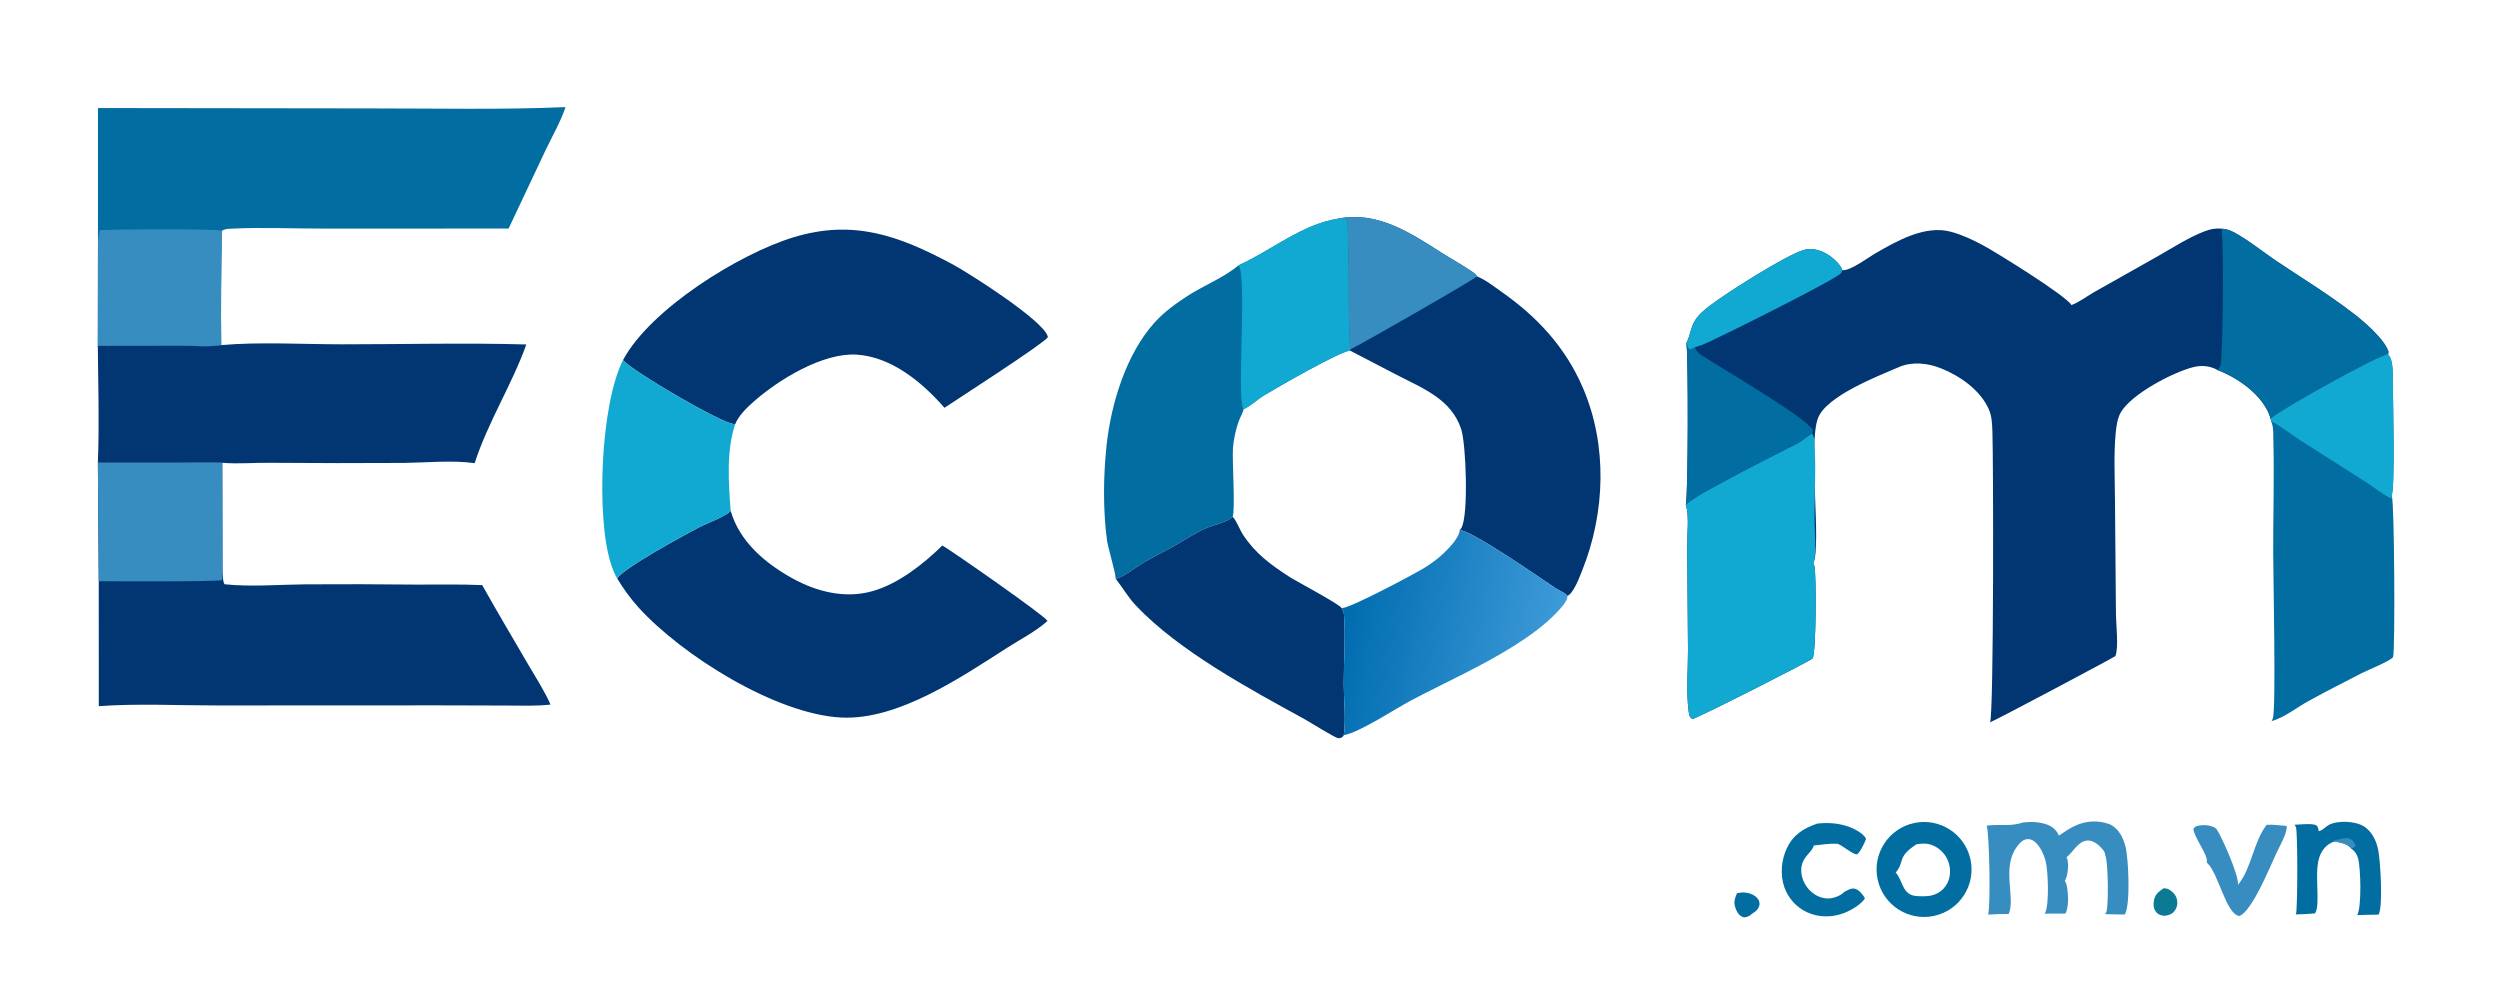 <svg version="1.1" xmlns="http://www.w3.org/2000/svg" style="display: block;" viewBox="0 0 2048 818" width="996" height="398">
<defs>
	<linearGradient id="Gradient1" gradientUnits="userSpaceOnUse" x1="1102.83" y1="507.85" x2="1271.6" y2="540.974">
		<stop class="stop0" offset="0" stop-opacity="1" stop-color="rgb(0,109,176)"/>
		<stop class="stop1" offset="1" stop-opacity="1" stop-color="rgb(62,154,217)"/>
	</linearGradient>
</defs>
<path transform="translate(0,0)" fill="rgb(1,54,115)" d="M 1696.94 249.721 C 1703.16 247.473 1709.86 242.323 1715.74 238.971 L 1767.88 209.593 C 1780.24 202.571 1792.94 194.225 1806.24 189.206 C 1810.73 187.508 1814.91 186.643 1819.75 187.127 C 1823.72 187.398 1826.81 188.354 1830.28 190.249 C 1842.36 196.849 1853.23 205.851 1864.66 213.524 C 1885.7 227.634 1907.86 241.144 1927.88 256.588 C 1935.28 262.301 1942.5 268.539 1948.66 275.583 C 1951.88 279.256 1955.03 283.233 1956.65 287.887 L 1956.32 290.162 C 1950.51 289.727 1869.71 334.611 1861.58 341.785 C 1861.1 342.211 1860.63 342.658 1860.18 343.123 C 1859.6 341.209 1858.97 339.274 1858.13 337.453 C 1850.94 321.766 1832.45 308.861 1816.61 302.999 C 1810.59 299.418 1803.39 298.888 1796.67 300.593 C 1779.83 304.859 1746.14 322.577 1737.38 337.601 C 1734.48 342.575 1733.61 349.594 1733.1 355.272 C 1731.52 372.925 1732.49 391.269 1732.58 409.005 L 1733.39 503.535 C 1733.49 511.489 1735.72 530.587 1732.92 537.281 C 1731.72 538.427 1632.89 590.906 1630.28 591.528 C 1633.36 583.905 1633.03 375.399 1632.17 353.294 C 1631.93 347.223 1631.82 341.164 1629.4 335.505 C 1622.52 319.431 1605.61 307.711 1589.85 301.459 C 1579.19 297.233 1566.43 295.827 1555.65 300.495 C 1538.21 308.048 1496.3 324.132 1489.31 342.292 C 1480.98 363.902 1492.39 447.416 1485.42 461.237 C 1485.86 461.959 1486.22 462.724 1486.4 463.557 C 1488.02 471.361 1487.82 534.854 1484.86 539.247 C 1481.55 541.954 1390.97 587.903 1386.41 588.838 C 1383.85 587.289 1383.69 585.116 1383.31 582.235 C 1381.24 566.318 1382.81 548.538 1382.81 532.448 L 1382.13 446.87 C 1382.08 437.148 1383.85 423.007 1381.19 413.783 C 1381.13 413.568 1381.06 413.356 1381 413.143 C 1382.96 407.92 1383.18 289.72 1381.45 280.899 C 1384.24 275.62 1384.87 269.299 1387.69 263.896 C 1390.75 258.052 1395.72 254.105 1400.84 250.146 C 1413.99 239.993 1463.02 208.88 1477.69 204.577 C 1484.26 202.649 1491.08 204.693 1496.83 208.032 C 1500.95 210.424 1507.94 216.458 1509.21 221.106 C 1515.49 222.006 1529.89 211.093 1535.61 207.785 C 1553.6 197.37 1576.85 183.83 1598.42 189.72 C 1607.38 192.166 1616.2 196.295 1624.36 200.674 C 1635.36 206.577 1692.49 241.98 1696.94 249.721 z"/>
<path transform="translate(0,0)" fill="rgb(17,169,209)" d="M 1484.5 355.094 C 1485.45 356.495 1486 357.779 1486.15 359.487 C 1487.94 380.661 1486.45 403.195 1486.43 424.494 C 1486.42 435.166 1488.01 448.373 1486.24 458.716 C 1486.1 459.573 1485.75 460.443 1485.42 461.237 C 1485.86 461.959 1486.22 462.724 1486.4 463.557 C 1488.02 471.361 1487.82 534.854 1484.86 539.247 C 1481.55 541.954 1390.97 587.903 1386.41 588.838 C 1383.85 587.289 1383.69 585.116 1383.31 582.235 C 1381.24 566.318 1382.81 548.538 1382.81 532.448 L 1382.13 446.87 C 1382.08 437.148 1383.85 423.007 1381.19 413.783 C 1381.13 413.568 1381.06 413.356 1381 413.143 C 1390.36 405.514 1400.25 400.83 1410.73 395.045 C 1431.29 383.692 1452.2 373.438 1473.05 362.65 C 1477.01 360.6 1480.69 356.513 1484.5 355.094 z"/>
<path transform="translate(0,0)" fill="rgb(2,109,160)" d="M 1819.75 187.127 C 1823.72 187.398 1826.81 188.354 1830.28 190.249 C 1842.36 196.849 1853.23 205.851 1864.66 213.524 C 1885.7 227.634 1907.86 241.144 1927.88 256.588 C 1935.28 262.301 1942.5 268.539 1948.66 275.583 C 1951.88 279.256 1955.03 283.233 1956.65 287.887 L 1956.32 290.162 C 1950.51 289.727 1869.71 334.611 1861.58 341.785 C 1861.1 342.211 1860.63 342.658 1860.18 343.123 C 1859.6 341.209 1858.97 339.274 1858.13 337.453 C 1850.94 321.766 1832.45 308.861 1816.61 302.999 C 1816.69 302.908 1816.76 302.82 1816.83 302.726 C 1816.94 302.571 1817.04 302.409 1817.16 302.254 C 1817.87 301.286 1818.52 300.379 1819 299.266 C 1821.04 294.562 1821.97 192.812 1819.75 187.127 z"/>
<path transform="translate(0,0)" fill="rgb(2,109,160)" d="M 1381 413.143 C 1382.96 407.92 1383.18 289.72 1381.45 280.899 L 1383.53 285.968 C 1385.85 286.062 1386.77 285.225 1388.77 284.104 C 1389.41 287.184 1391.22 289.049 1393.81 290.74 C 1411.26 302.173 1477.08 340.144 1485.22 352.052 L 1484.5 355.094 C 1480.69 356.513 1477.01 360.6 1473.05 362.65 C 1452.2 373.438 1431.29 383.692 1410.73 395.045 C 1400.25 400.83 1390.36 405.514 1381 413.143 z"/>
<path transform="translate(0,0)" fill="rgb(17,169,209)" d="M 1381.45 280.899 C 1384.24 275.62 1384.87 269.299 1387.69 263.896 C 1390.75 258.052 1395.72 254.105 1400.84 250.146 C 1413.99 239.993 1463.02 208.88 1477.69 204.577 C 1484.26 202.649 1491.08 204.693 1496.83 208.032 C 1500.95 210.424 1507.94 216.458 1509.21 221.106 C 1508.98 221.716 1508.74 222.844 1508.38 223.343 C 1504.71 228.465 1414.32 273.308 1400.79 279.549 C 1396.91 281.339 1392.94 283.117 1388.77 284.104 C 1386.77 285.225 1385.85 286.062 1383.53 285.968 L 1381.45 280.899 z"/>
<path transform="translate(0,0)" fill="rgb(2,109,160)" d="M 80.266 88.321 L 305.329 88.623 C 357.906 88.612 410.767 89.804 463.297 87.553 C 459.176 99.78 452.167 111.842 446.609 123.539 L 416.638 187.048 L 264.081 187.065 C 239.279 187.06 213.915 185.9 189.186 187.149 C 186.507 187.284 184.132 187.333 181.805 188.838 C 181.216 220.009 180.816 251.343 181.249 282.518 C 171.224 284.169 159.03 283.016 148.815 283.037 L 80.126 283.134 L 80.25 197.536 L 80.266 88.321 z"/>
<path transform="translate(0,0)" fill="rgb(55,141,192)" d="M 80.25 197.536 C 80.663 194.495 81.137 191.462 81.67 188.44 C 90.797 187.46 179.327 187.219 181.805 188.838 C 181.216 220.009 180.816 251.343 181.249 282.518 C 171.224 284.169 159.03 283.016 148.815 283.037 L 80.126 283.134 L 80.25 197.536 z"/>
<path transform="translate(0,0)" fill="rgb(1,54,115)" d="M 80.174 378.867 L 146.625 378.877 C 158.326 378.847 170.432 378.145 182.092 378.934 L 182.257 467.784 C 182.528 471.02 182.337 475.593 183.919 478.426 C 205.287 480.709 228.63 478.702 250.142 478.498 C 280.343 478.303 310.544 478.372 340.743 478.706 C 358.769 478.804 377.037 478.295 395.032 479.14 C 407.07 500.685 419.704 521.832 432.106 543.164 C 438.517 554.191 445.822 565.333 450.991 576.999 C 438.934 578.353 426.622 577.83 414.502 577.793 L 359.703 577.638 L 178.053 577.721 C 146.463 577.732 112.278 576.008 80.93 578.307 L 80.888 475.926 L 80.174 378.867 z"/>
<path transform="translate(0,0)" fill="rgb(55,141,192)" d="M 80.174 378.867 L 146.625 378.877 C 158.326 378.847 170.432 378.145 182.092 378.934 L 182.257 467.784 L 181.903 475 C 179.796 476.46 91.114 476.077 80.888 475.926 L 80.174 378.867 z"/>
<path transform="translate(0,0)" fill="rgb(1,54,115)" d="M 1096.53 178.84 C 1128.46 172.548 1155.84 190.859 1181.29 207.088 C 1188.77 211.859 1196.66 216.131 1204 221.08 C 1206.03 222.451 1208.84 223.929 1209.9 226.191 C 1216.91 228.96 1223.5 234.288 1229.66 238.589 C 1259.11 259.146 1282.27 284.042 1296.64 317.346 C 1317.02 364.578 1315.07 420.033 1296.08 467.222 C 1293.88 472.696 1289.38 485.26 1284.05 488.054 C 1283.93 487.88 1283.68 487.474 1283.51 487.298 C 1281.47 485.188 1276.53 483.162 1273.91 481.409 C 1261.49 473.094 1206.78 435.062 1195.76 434.033 C 1196.37 433.489 1196.83 432.931 1197.23 432.215 C 1203.11 421.683 1200.98 363.783 1197.08 351.63 C 1189.14 326.848 1165.51 317.924 1144.38 307.015 L 1105.8 286.937 L 1106.03 286.13 C 1104.25 272.386 1105.12 182.183 1103.27 179.747 L 1096.53 178.84 z"/>
<path transform="translate(0,0)" fill="rgb(55,141,192)" d="M 1096.53 178.84 C 1128.46 172.548 1155.84 190.859 1181.29 207.088 C 1188.77 211.859 1196.66 216.131 1204 221.08 C 1206.03 222.451 1208.84 223.929 1209.9 226.191 C 1209.05 228 1115.87 281.467 1106.03 286.13 C 1104.25 272.386 1105.12 182.183 1103.27 179.747 L 1096.53 178.84 z"/>
<path transform="translate(0,0)" fill="rgb(1,54,115)" d="M 181.249 282.518 C 211.808 279.768 249.321 281.872 280.62 281.873 C 330.702 281.875 381.124 280.566 431.166 281.994 C 419.342 315.062 399.633 345.718 388.853 379.232 C 370.28 376.705 350.046 378.763 331.257 379.044 C 294.748 379.274 258.238 379.24 221.73 378.941 C 208.861 378.785 194.829 380.007 182.092 378.934 C 170.432 378.145 158.326 378.847 146.625 378.877 L 80.174 378.867 C 81.395 347.121 80.447 314.915 80.126 283.134 L 148.815 283.037 C 159.03 283.016 171.224 284.169 181.249 282.518 z"/>
<path transform="translate(0,0)" fill="rgb(1,54,115)" d="M 510.351 294.834 C 532.59 253.127 605.412 207.772 650.151 194.165 C 699.206 179.244 736.51 192.919 779.689 215.977 C 793.847 223.538 854.713 262.351 858.269 275.319 C 858.334 275.558 858.382 275.802 858.438 276.043 C 854.866 281.427 782.471 327.957 773.713 333.869 C 755.707 313.232 730.572 292.269 702.002 290.34 C 674.171 288.462 637.65 310.904 617.217 328.989 C 611.736 333.841 605.104 340.264 602.302 347.18 C 601.783 347.168 601.267 347.156 600.75 347.116 C 590.661 346.341 518.232 304.147 510.351 294.834 z"/>
<path transform="translate(0,0)" fill="rgb(1,54,115)" d="M 598.549 418.214 C 605.787 443.467 626.813 461.221 649.091 473.549 C 669.262 484.712 692.617 490.519 715.287 483.926 C 736.239 477.833 756.536 461.814 772.007 446.663 C 780.531 451.712 855.484 503.834 858.12 508.478 C 848.834 516.937 835.604 523.707 824.917 530.554 C 787.416 554.58 735.825 589.783 689.568 587.634 C 635.695 585.131 558.556 536.607 523.032 497.387 C 516.3 489.954 510.813 482.231 505.614 473.705 C 509.58 465.767 561.781 437.505 572.427 431.885 C 577.994 428.947 595.563 422.464 598.549 418.214 z"/>
<path transform="translate(0,0)" fill="rgb(2,109,160)" d="M 1014.7 217.092 C 1042.08 204.712 1066.37 183.546 1096.53 178.84 L 1103.27 179.747 C 1105.12 182.183 1104.25 272.386 1106.03 286.13 L 1105.8 286.937 C 1094.96 289.138 1046.76 316.885 1034.98 324.046 C 1029.81 327.187 1024.13 332.79 1018.81 334.958 C 1018.77 335.111 1018.73 335.265 1018.69 335.418 C 1017.81 338.738 1015.95 341.636 1014.78 344.855 C 1012.26 351.79 1010.6 359.585 1010.04 366.948 C 1009.29 376.764 1012.13 417.944 1009.76 423.003 C 1007.01 427.04 992.6 430.44 987.653 432.646 C 978.894 436.552 970.418 442.239 962.047 446.963 C 953.67 451.69 944.984 455.87 936.693 460.747 C 931.662 463.706 919.948 472.642 914.933 473.742 C 914.454 473.847 914.38 473.846 913.946 473.896 C 914.305 470.29 907.673 448.709 906.84 442.383 C 903.511 417.118 903.816 389.601 906.549 364.304 C 910.222 330.307 922.601 289.837 945.729 264.143 C 953.455 255.559 963.19 248.446 972.873 242.203 C 985.981 233.752 1002.27 227.372 1014.17 217.535 L 1014.7 217.092 z"/>
<path transform="translate(0,0)" fill="rgb(17,169,209)" d="M 1014.7 217.092 C 1042.08 204.712 1066.37 183.546 1096.53 178.84 L 1103.27 179.747 C 1105.12 182.183 1104.25 272.386 1106.03 286.13 L 1105.8 286.937 C 1094.96 289.138 1046.76 316.885 1034.98 324.046 C 1029.81 327.187 1024.13 332.79 1018.81 334.958 C 1012.68 328.025 1021.86 227.16 1014.7 217.092 z"/>
<path transform="translate(0,0)" fill="rgb(2,109,160)" d="M 1860.18 343.123 C 1860.63 342.658 1861.1 342.211 1861.58 341.785 C 1869.71 334.611 1950.51 289.727 1956.32 290.162 C 1960.78 294.533 1960.1 306.223 1960.16 312.174 C 1960.3 325.734 1962.2 400.337 1959.19 405.838 C 1959.26 405.989 1959.34 406.138 1959.41 406.292 C 1961.5 410.96 1962.19 533.082 1960.42 538.138 C 1957.41 541.689 1939.7 548.673 1934.82 551.201 C 1920.21 558.764 1905.47 566.206 1891.06 574.131 C 1881.63 579.317 1871.16 587.744 1860.92 590.515 C 1861.35 589.716 1861.73 588.901 1862 588.031 C 1864.57 579.611 1862.27 472.885 1862.21 453.725 C 1862.11 422.69 1863.13 391.485 1862.34 360.482 C 1862.22 355.593 1862.64 349.218 1860.43 344.836 L 1860.18 343.123 z"/>
<path transform="translate(0,0)" fill="rgb(17,169,209)" d="M 1860.18 343.123 C 1860.63 342.658 1861.1 342.211 1861.58 341.785 C 1869.71 334.611 1950.51 289.727 1956.32 290.162 C 1960.78 294.533 1960.1 306.223 1960.16 312.174 C 1960.3 325.734 1962.2 400.337 1959.19 405.838 L 1959.29 408.407 C 1952.13 404.993 1944.94 399.112 1938.22 394.773 L 1885.08 360.951 C 1876.91 355.696 1869.05 349.224 1860.43 344.836 L 1860.18 343.123 z"/>
<path transform="translate(0,0)" fill="rgb(1,54,115)" d="M 1009.76 423.003 C 1009.88 423.147 1010.01 423.29 1010.13 423.436 C 1013.54 427.486 1015.38 433.471 1018.38 438.008 C 1028.56 453.367 1040.64 462.179 1055.83 472.067 C 1062.06 476.124 1097 494.491 1099.04 497.937 C 1100.15 499.604 1100.84 501.288 1100.99 503.304 C 1102.35 521.864 1100.78 541.369 1100.79 560.025 C 1100.8 572.195 1102.7 590.628 1100.8 602.062 C 1100.68 602.399 1100.64 602.607 1100.37 602.892 C 1099.24 604.073 1097.92 604.75 1096.31 604.531 C 1093.18 604.104 1073.51 591.597 1068.7 588.957 C 1023.73 564.295 965.639 533.061 930.443 495.785 C 924.044 489.008 919.697 481.091 913.946 473.896 C 914.38 473.846 914.454 473.847 914.933 473.742 C 919.948 472.642 931.662 463.706 936.693 460.747 C 944.984 455.87 953.67 451.69 962.047 446.963 C 970.418 442.239 978.894 436.552 987.653 432.646 C 992.6 430.44 1007.01 427.04 1009.76 423.003 z"/>
<path transform="translate(0,0)" fill="url(#Gradient1)" d="M 1195.76 434.033 C 1206.78 435.062 1261.49 473.094 1273.91 481.409 C 1276.53 483.162 1281.47 485.188 1283.51 487.298 C 1283.68 487.474 1283.93 487.88 1284.05 488.054 C 1284.15 492.435 1278.32 498.351 1275.44 501.384 C 1265.45 511.93 1253.03 520.828 1240.78 528.574 C 1213.8 545.628 1184.42 558.62 1156.23 573.462 C 1143.15 580.352 1113.47 600.022 1100.8 602.062 C 1102.7 590.628 1100.8 572.195 1100.79 560.025 C 1100.78 541.369 1102.35 521.864 1100.99 503.304 C 1100.84 501.288 1100.15 499.604 1099.04 497.937 C 1099.19 497.943 1099.34 497.954 1099.49 497.953 C 1106.26 497.908 1158.07 470.364 1166.87 464.962 C 1172.51 461.502 1177.71 457.726 1182.52 453.168 C 1186.71 449.187 1195.62 440.065 1195.76 434.033 z"/>
<path transform="translate(0,0)" fill="rgb(17,169,209)" d="M 505.614 473.705 C 503.379 469.942 501.783 465.766 500.439 461.61 C 488.264 423.975 491.99 331.012 510.351 294.834 C 518.232 304.147 590.661 346.341 600.75 347.116 C 601.267 347.156 601.783 347.168 602.302 347.18 C 594.855 369.695 596.892 394.881 598.549 418.214 C 595.563 422.464 577.994 428.947 572.427 431.885 C 561.781 437.505 509.58 465.767 505.614 473.705 z"/>
<path transform="translate(0,0)" fill="rgb(2,109,160)" d="M 1568.05 674.041 C 1589.02 669.552 1609.66 682.873 1614.21 703.827 C 1618.76 724.78 1605.5 745.465 1584.56 750.076 C 1563.54 754.707 1542.75 741.379 1538.18 720.339 C 1533.61 699.298 1547 678.548 1568.05 674.041 z M 1552.95 714.585 C 1553.08 714.746 1553.23 714.906 1553.36 715.069 C 1558.83 721.579 1558.45 732.564 1569.2 733.769 C 1572.73 734.164 1576.68 734.129 1580.21 733.759 C 1585.89 732.865 1590.31 730.528 1593.75 725.799 C 1597.13 721.158 1598.09 715.035 1597.1 709.453 C 1596.01 703.39 1592.52 698.024 1587.42 694.572 C 1581.56 690.62 1576.66 690.326 1569.91 691.499 C 1553.72 702.057 1560.63 705.561 1552.95 714.585 z"/>
<path transform="translate(0,0)" fill="rgb(55,141,192)" d="M 1686.62 684.356 C 1690.68 681.667 1694.89 678.656 1699.29 676.561 C 1708.5 672.173 1718.3 671.501 1727.98 674.924 C 1728.56 675.165 1729.11 675.43 1729.66 675.747 C 1736.13 679.482 1739.49 686.545 1741.23 693.487 C 1743.7 703.329 1745.46 740.929 1740.62 748.986 L 1724.59 748.719 C 1724.94 748.168 1725.24 747.605 1725.48 746.999 C 1727.49 741.95 1727.05 705.265 1724.6 700.383 C 1724.55 698.287 1723.41 696.73 1722.1 695.166 C 1719.54 692.114 1715.23 688.587 1711.06 688.351 C 1703.13 687.905 1698.58 697.328 1693.38 701.735 L 1692.89 702.14 C 1693.27 702.8 1693.54 703.432 1693.7 704.185 C 1694.7 708.837 1694 717.427 1691.5 721.499 C 1692.14 722.454 1692.64 723.399 1692.91 724.523 C 1694.29 730.425 1695.13 742.969 1691.94 748.232 L 1675.06 748.266 C 1675.15 748.086 1675.24 747.905 1675.33 747.728 C 1678.9 740.885 1677.85 712.766 1675.68 704.851 C 1674.15 699.26 1670.36 690.883 1665.04 688.134 C 1662.85 687 1660.64 686.883 1658.36 687.824 C 1655.71 688.917 1653.53 691.697 1651.91 693.954 C 1639.83 710.85 1651 734.826 1645.69 748.109 C 1645.63 748.272 1645.55 748.429 1645.48 748.588 C 1639.85 748.436 1634.28 748.739 1628.66 749.051 C 1630.79 742.71 1629.75 682.182 1627.47 676.159 C 1638.27 674.781 1647.03 677.121 1657.7 673.5 C 1664.32 672.863 1671.36 673.06 1677.61 675.562 C 1681.85 677.257 1684.88 680.14 1686.62 684.356 z"/>
<path transform="translate(0,0)" fill="rgb(2,109,160)" d="M 1879.74 675.454 C 1883.34 675.321 1895.55 673.904 1897.86 676.207 C 1899.04 677.386 1899.24 679.164 1899.57 680.737 C 1902.89 679.975 1904.86 677.141 1907.77 675.584 C 1915.11 671.659 1929.74 672.429 1936.51 676.766 C 1943.07 680.969 1946.68 688.476 1948.2 695.905 C 1949.96 704.445 1952.36 742.431 1948.54 749.093 C 1942.72 749.2 1936.86 749.193 1931.04 749.468 C 1934.78 742.646 1933.93 710.844 1931.72 702.878 C 1930.78 699.471 1928.97 696.818 1926 694.915 C 1925.82 694.541 1925.8 694.448 1925.48 694.101 C 1922.45 690.898 1916.34 689.631 1912.15 689.191 C 1906.58 691.258 1903.37 694.542 1900.84 699.918 C 1894.83 712.71 1901.58 740.604 1896.45 748.071 C 1891.22 748.531 1886.05 748.814 1880.81 748.896 C 1882.3 745.084 1882.32 680.907 1880.84 677.464 C 1880.54 676.755 1880.16 676.1 1879.74 675.454 z"/>
<path transform="translate(0,0)" fill="rgb(55,141,192)" d="M 1912.15 689.191 L 1911.95 688.264 C 1916.21 687.797 1922.79 684.815 1926.39 687.664 C 1928.14 689.051 1928.8 690.743 1929.64 692.756 C 1928.37 694.381 1928.02 694.358 1926 694.915 C 1925.82 694.541 1925.8 694.448 1925.48 694.101 C 1922.45 690.898 1916.34 689.631 1912.15 689.191 z"/>
<path transform="translate(0,0)" fill="rgb(2,109,160)" d="M 1488.68 674.5 C 1497.85 673.501 1506.9 674.125 1515.57 677.468 C 1519.73 679.073 1526.85 682.843 1528.67 687.021 C 1527.89 689.649 1523.56 698.43 1521.37 699.607 C 1519.26 700.743 1508.95 692.274 1505.75 691.172 L 1505.41 691.06 C 1498.93 690.671 1492.28 691.748 1485.83 692.454 C 1484.52 698.687 1474.88 701.792 1475.61 714.041 C 1475.99 720.306 1479.23 726.421 1483.96 730.497 C 1488.14 734.098 1493.4 736.205 1498.95 735.77 C 1502.62 735.482 1508.29 733.342 1510.74 730.502 C 1513.35 729.147 1516.5 727.065 1519.56 727.875 C 1523.11 728.82 1525.98 732.597 1527.78 735.688 C 1524.57 740.864 1516.09 745.712 1510.44 747.844 C 1500.76 751.498 1489.77 751.521 1480.34 747.126 C 1471.69 743.111 1465.01 735.793 1461.8 726.811 C 1458.18 716.54 1459.19 704.242 1463.89 694.475 C 1469.18 683.507 1477.45 678.356 1488.68 674.5 z"/>
<path transform="translate(0,0)" fill="rgb(55,141,192)" d="M 1856.84 675.499 C 1862.1 675.153 1867.92 676.052 1873.21 676.418 C 1874 681.906 1867.23 693.562 1864.79 698.763 C 1859.69 709.66 1844.87 746.438 1834.48 750.2 C 1823.63 748.956 1817.34 715.25 1808.31 706.925 C 1808.15 706.78 1807.99 706.641 1807.83 706.499 C 1809.24 700.294 1797.42 686.302 1796.8 678.583 L 1798.94 676.742 C 1801.93 675.9 1804.59 675.518 1807.71 675.859 C 1810.04 676.113 1814.42 677.034 1815.86 679.11 C 1819.89 684.932 1834.6 717.758 1833.29 724.749 C 1844.73 710.838 1845.92 689.533 1856.84 675.499 z"/>
<path transform="translate(0,0)" fill="rgb(12,122,148)" d="M 1772.32 727.499 C 1774.31 727.442 1776.1 727.855 1777.75 729.002 C 1780.79 731.118 1783 733.833 1783.55 737.572 C 1783.99 740.551 1783.29 743.605 1781.42 745.99 C 1779.13 748.927 1776.63 749.595 1773.06 750.056 C 1770.43 749.891 1767.88 749.021 1766.16 746.795 C 1764.13 744.175 1763.92 741.011 1764.45 737.847 C 1765.36 732.39 1768.12 730.567 1772.32 727.499 z"/>
<path transform="translate(0,0)" fill="rgb(2,109,160)" d="M 1422.95 731.499 C 1425.35 731.017 1427.62 730.711 1430.07 731.021 C 1433.71 731.483 1438.11 733.234 1440.24 736.418 C 1441.33 738.049 1441.73 740.075 1441.15 741.958 C 1440.21 745.005 1437.61 747.066 1434.93 748.501 C 1434.38 749.506 1432.97 750.071 1431.95 750.548 C 1430.83 751.074 1429.03 751.559 1427.85 751.085 C 1424.89 749.888 1423.46 747.956 1422.24 745.054 C 1419.95 739.572 1420.72 736.768 1422.95 731.499 z"/>
</svg>